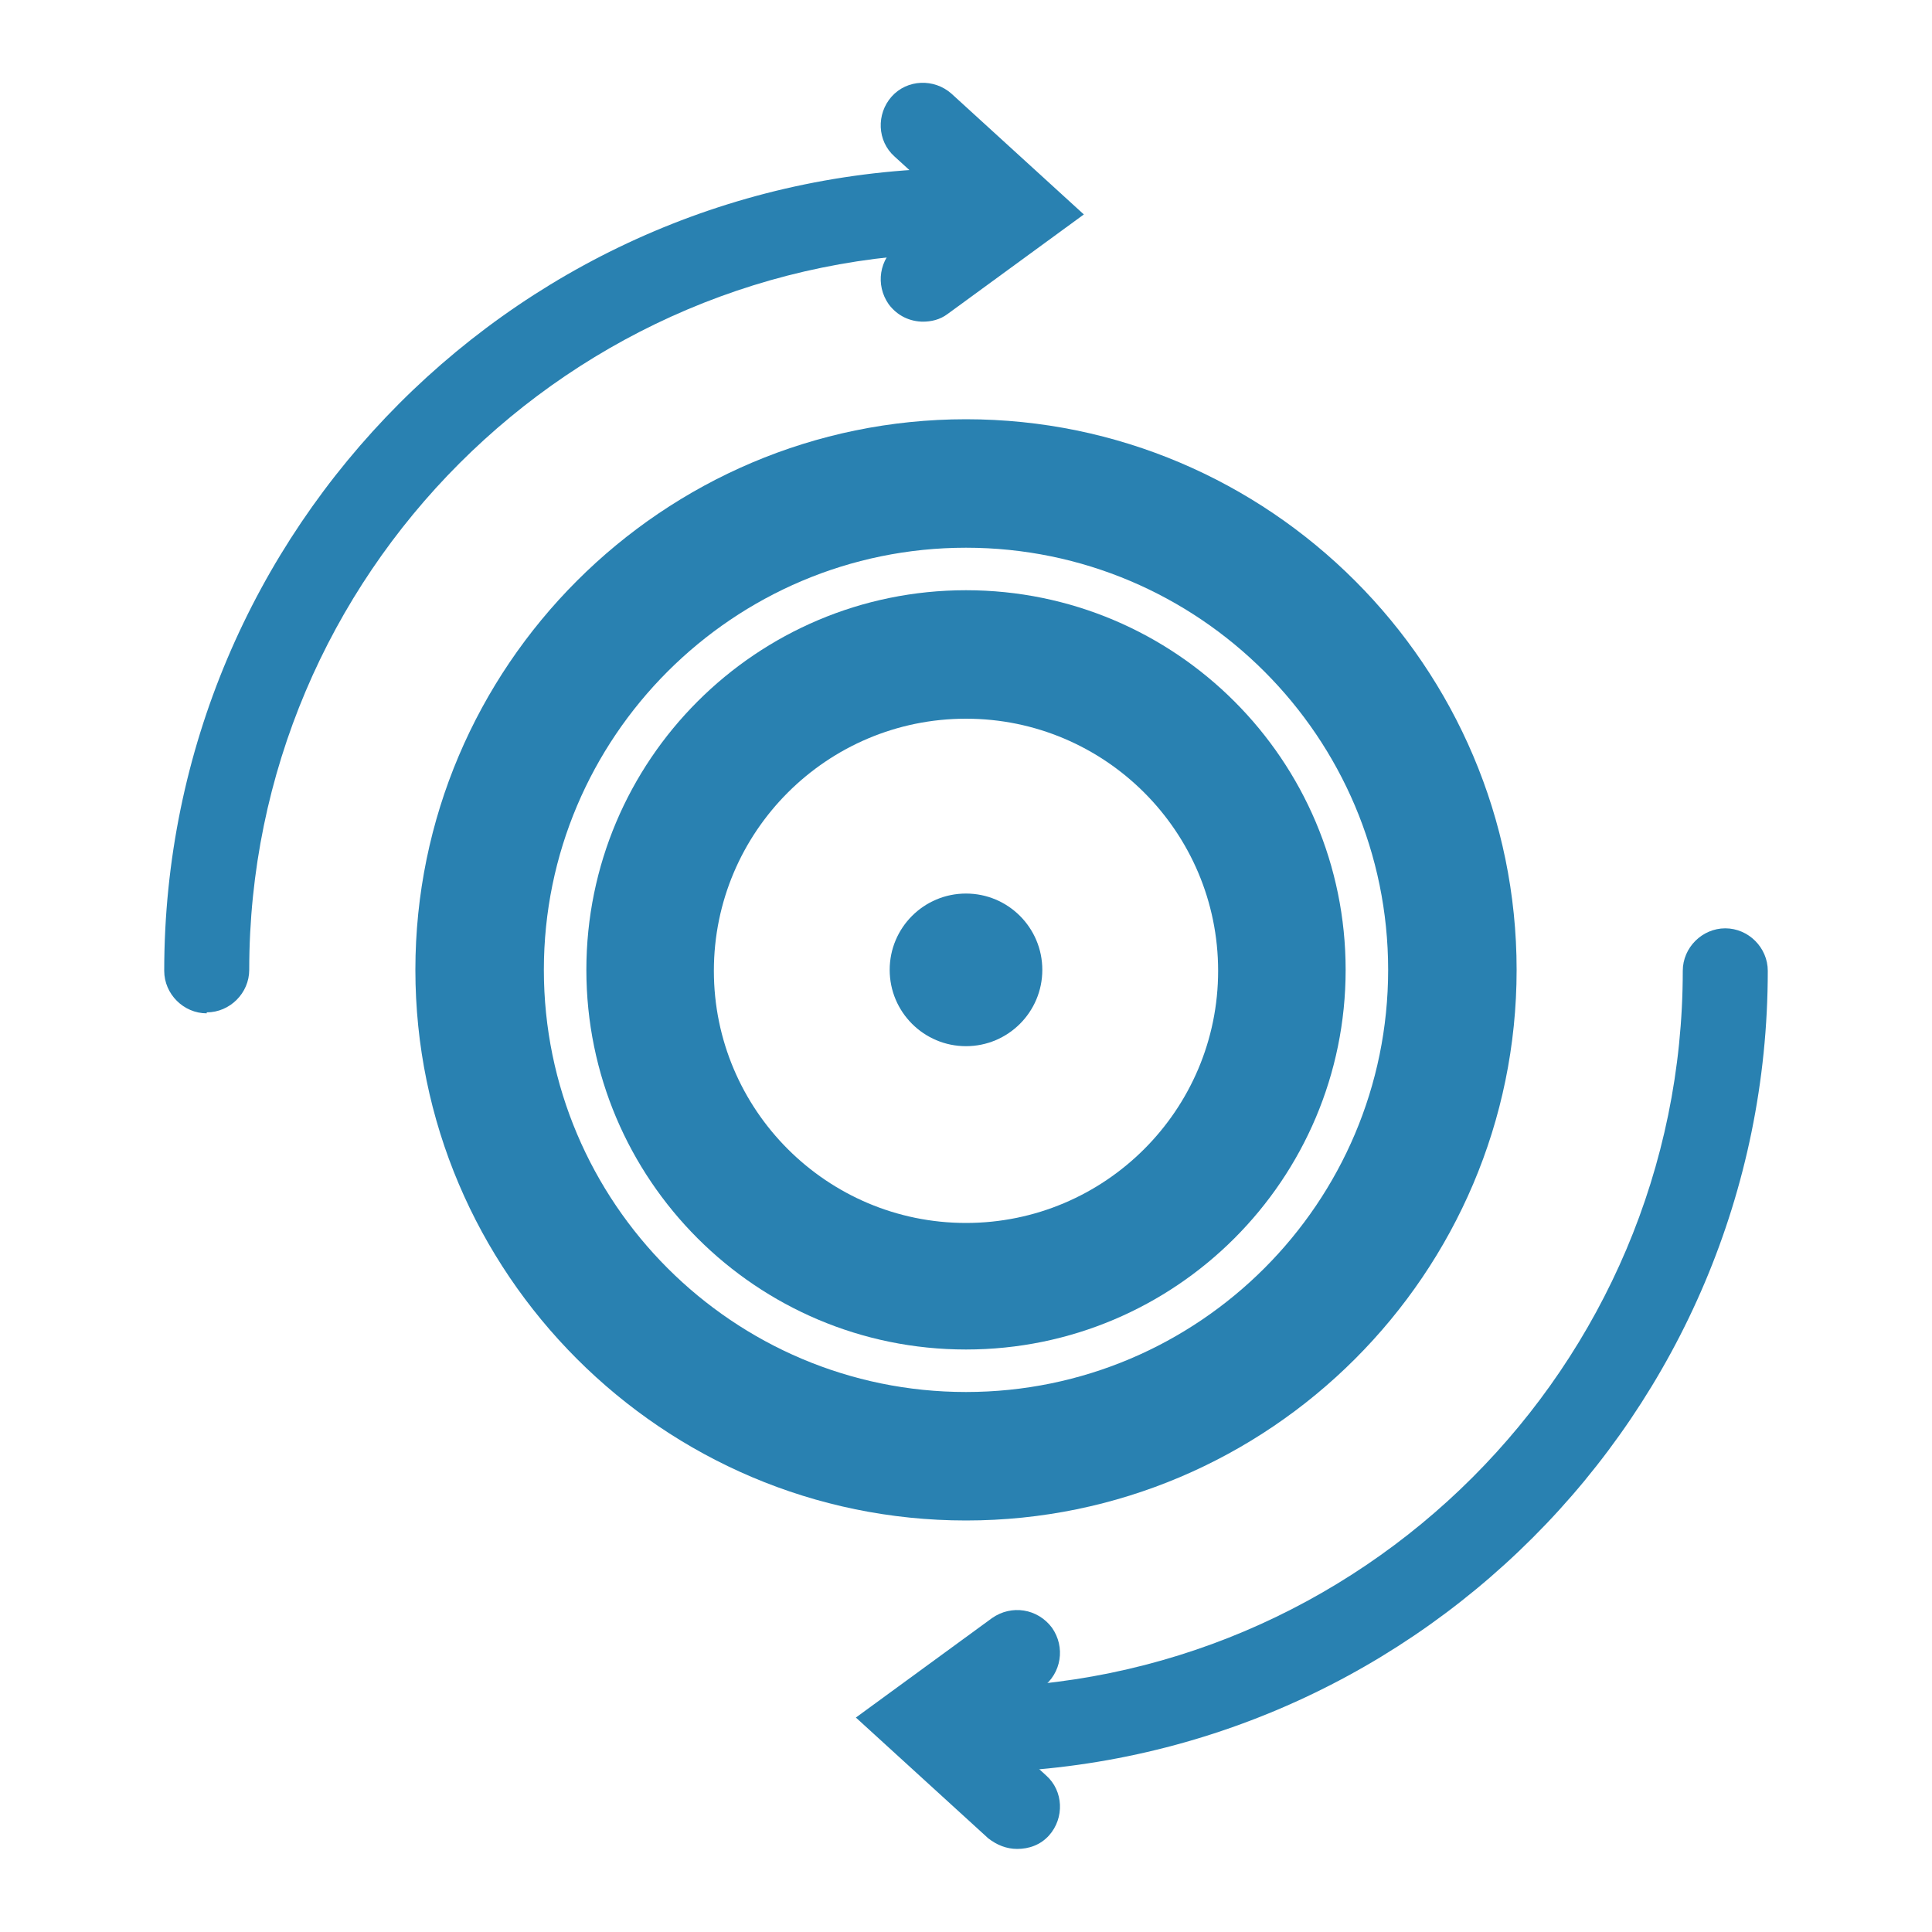 <?xml version="1.0" encoding="UTF-8"?>
<svg id="_Слой_1" data-name="Слой_1" xmlns="http://www.w3.org/2000/svg" version="1.1" viewBox="0 0 20 20">
  <!-- Generator: Adobe Illustrator 29.0.1, SVG Export Plug-In . SVG Version: 2.1.0 Build 192)  -->
  <defs>
    <style>
      .st0 {
        fill: #2981b1;
      }
    </style>
  </defs>
  <path class="st0" d="M10,15.74c-3.14,0-5.7-2.56-5.7-5.7s2.56-5.7,5.7-5.7,5.7,2.56,5.7,5.7-2.56,5.7-5.7,5.7ZM10,5.67c-2.41,0-4.37,1.96-4.37,4.37s1.96,4.37,4.37,4.37,4.37-1.96,4.37-4.37-1.96-4.37-4.37-4.37Z"/>
  <path class="st0" d="M2.14,10.49c-.24,0-.44-.2-.44-.44C1.7,5.47,5.42,1.74,10,1.74c.24,0,.44.2.44.44s-.2.44-.44.44c-4.09,0-7.42,3.33-7.42,7.42,0,.24-.2.44-.44.44Z"/>
  <path class="st0" d="M10,18.35c-.24,0-.44-.2-.44-.44s.2-.44.44-.44c4.09,0,7.42-3.33,7.42-7.42,0-.24.2-.44.44-.44s.44.2.44.44c0,4.58-3.72,8.3-8.3,8.3Z"/>
  <path class="st0" d="M10,13.97c-2.17,0-3.93-1.76-3.93-3.93s1.76-3.93,3.93-3.93,3.93,1.76,3.93,3.93-1.76,3.93-3.93,3.93ZM10,7.44c-1.44,0-2.61,1.17-2.61,2.61s1.17,2.61,2.61,2.61,2.61-1.17,2.61-2.61-1.17-2.61-2.61-2.61Z"/>
  <circle class="st0" cx="10" cy="10.04" r=".79"/>
  <path class="st0" d="M9.56,3.33c-.14,0-.27-.06-.36-.18-.14-.2-.1-.47.1-.62l.53-.39-.57-.52c-.18-.16-.19-.44-.03-.62.16-.18.44-.19.62-.03l1.37,1.25-1.41,1.03c-.08.06-.17.08-.26.08Z"/>
  <path class="st0" d="M10.53,19.14c-.11,0-.21-.04-.3-.11l-1.37-1.25,1.41-1.03c.2-.14.47-.1.62.1.14.2.1.47-.1.62l-.53.39.57.52c.18.16.19.44.03.62-.09.1-.21.14-.33.14Z"/>
</svg>